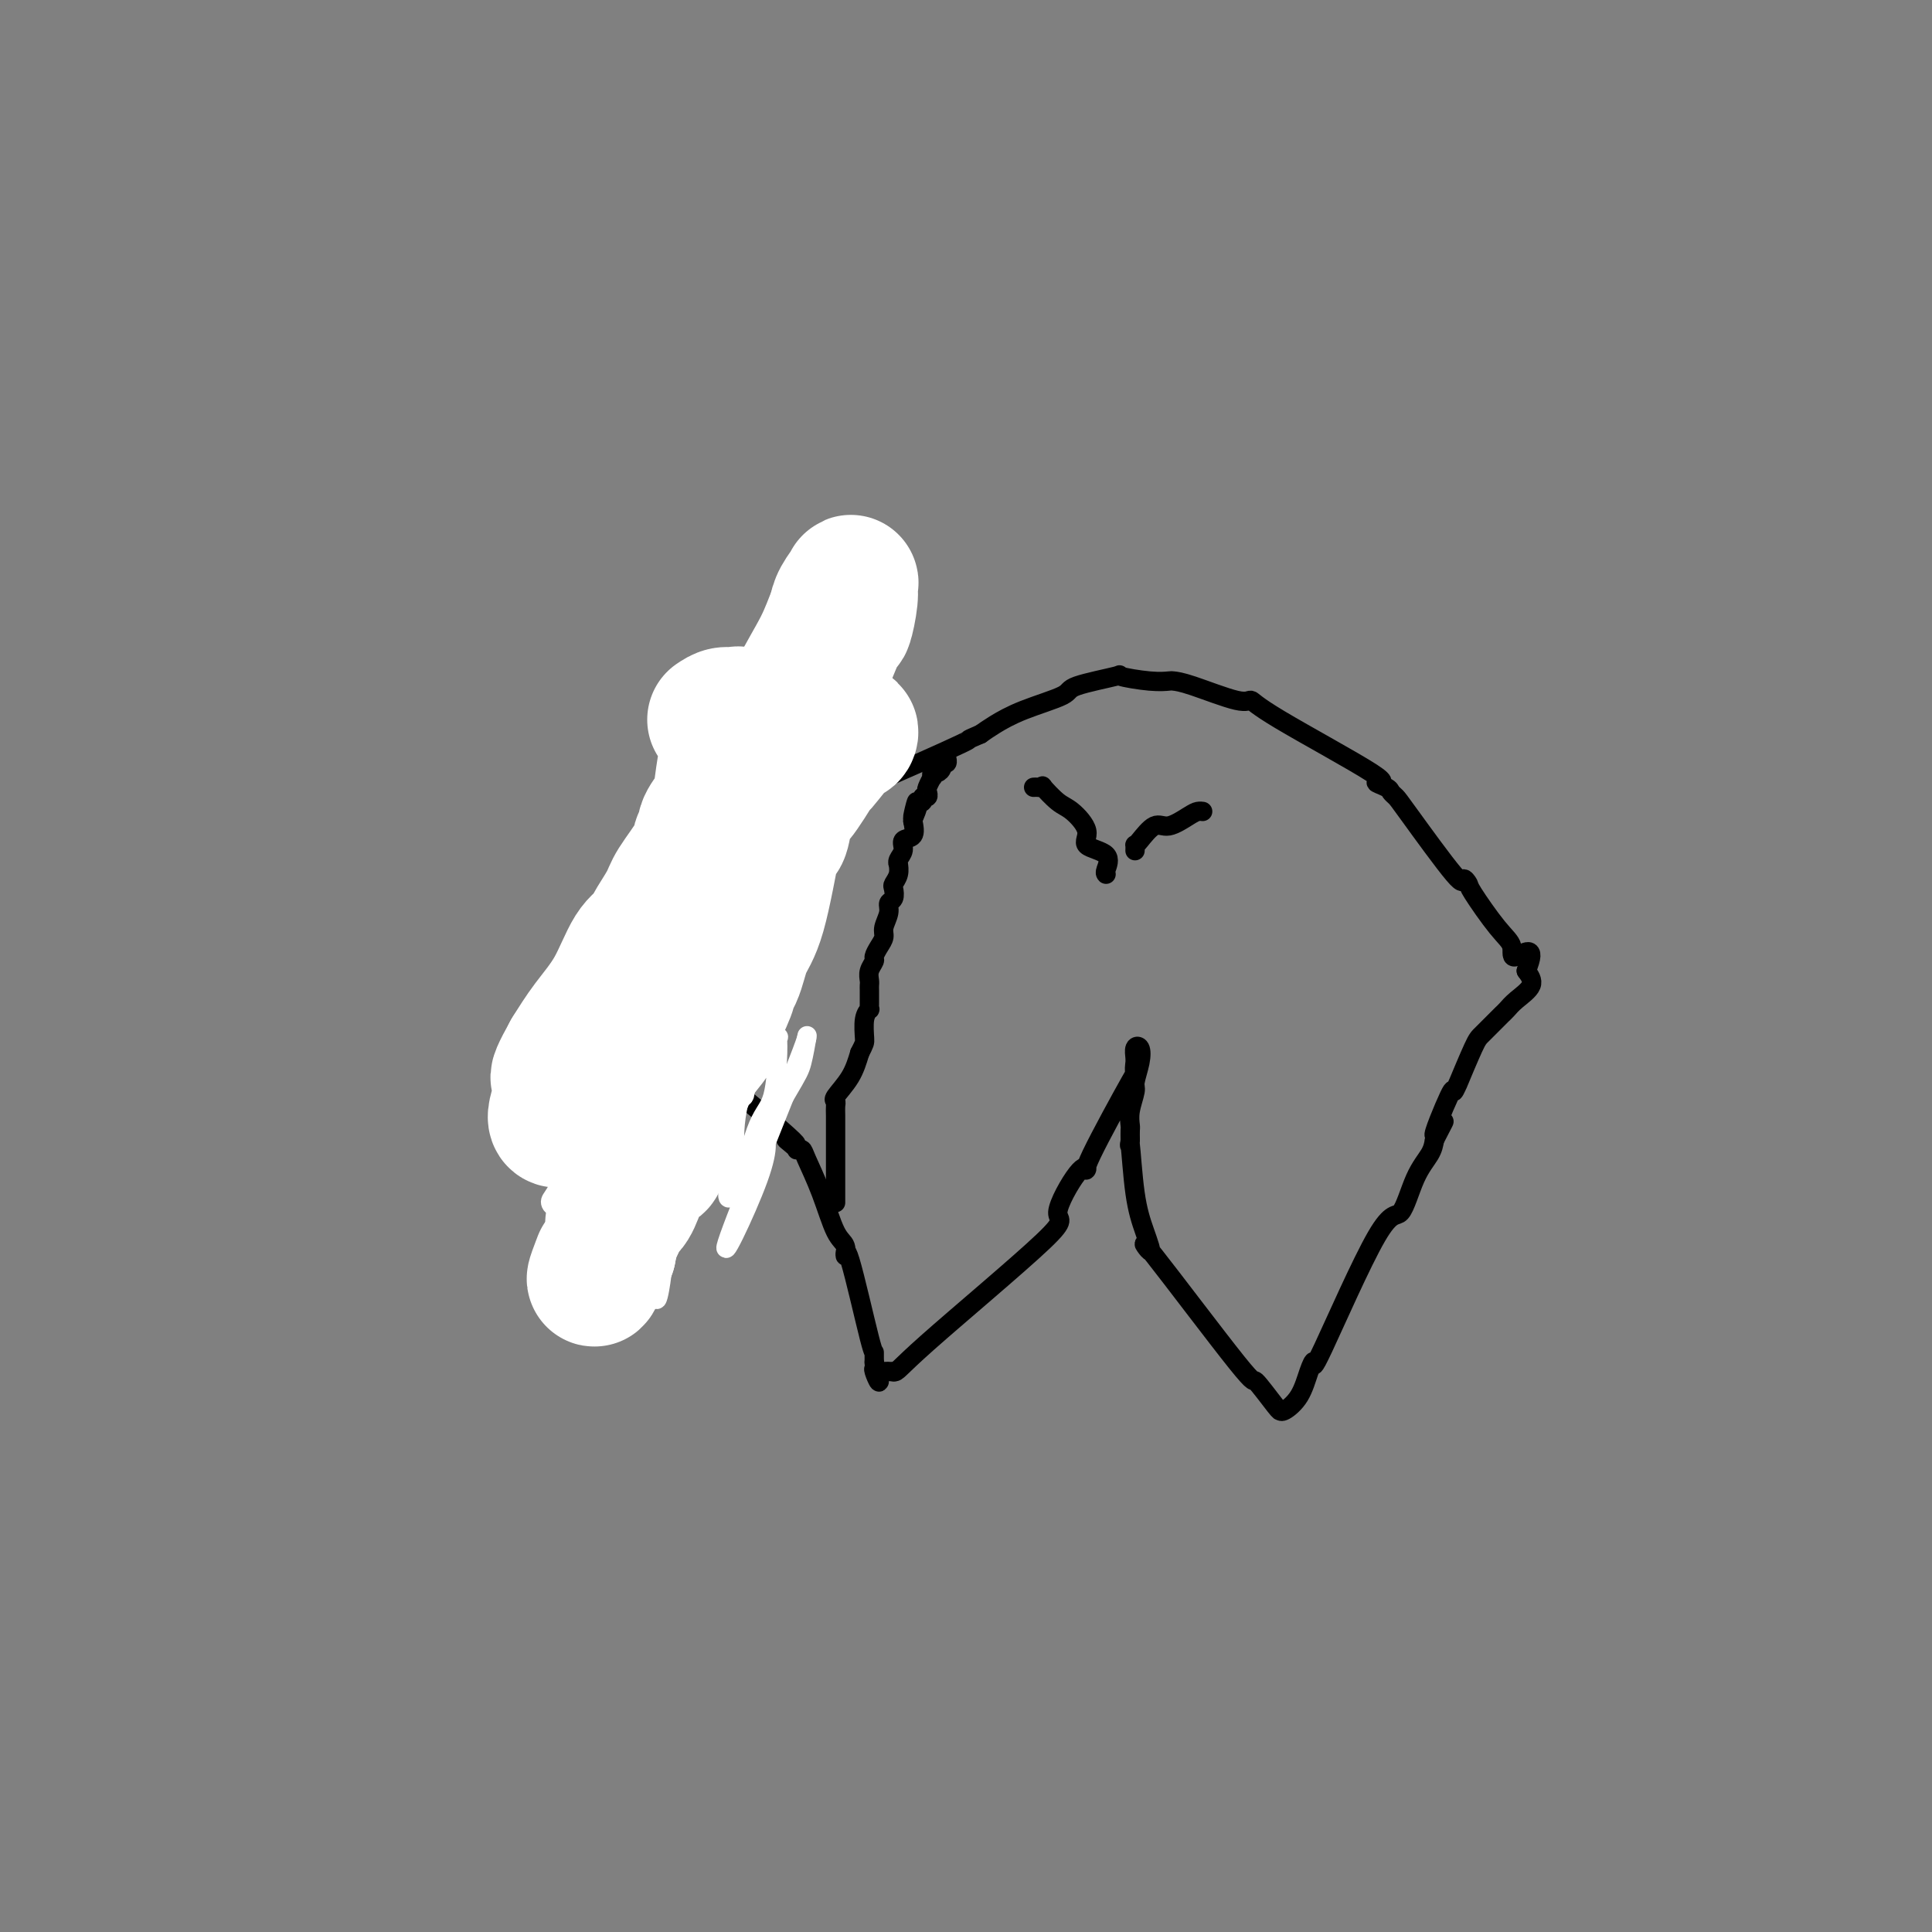 <svg viewBox='0 0 400 400' version='1.1' xmlns='http://www.w3.org/2000/svg' xmlns:xlink='http://www.w3.org/1999/xlink'><rect x="0" y="0" width="400" height="400" fill="#808080" stroke="none"/><g fill='none' stroke='#000000' stroke-width='4' stroke-linecap='round' stroke-linejoin='round'><path d='M138,220c0.328,0.002 0.656,0.005 1,0c0.344,-0.005 0.705,-0.016 1,0c0.295,0.016 0.525,0.060 1,0c0.475,-0.060 1.193,-0.224 2,0c0.807,0.224 1.701,0.837 1,0c-0.701,-0.837 -2.997,-3.124 1,0c3.997,3.124 14.285,11.660 18,15c3.715,3.340 0.855,1.483 0,1c-0.855,-0.483 0.294,0.409 1,1c0.706,0.591 0.969,0.881 1,1c0.031,0.119 -0.168,0.066 0,0c0.168,-0.066 0.704,-0.146 1,0c0.296,0.146 0.352,0.519 1,2c0.648,1.481 1.886,4.070 3,7c1.114,2.930 2.102,6.202 3,8c0.898,1.798 1.705,2.122 2,3c0.295,0.878 0.079,2.309 0,2c-0.079,-0.309 -0.021,-2.359 1,1c1.021,3.359 3.006,12.127 4,16c0.994,3.873 0.998,2.850 1,3c0.002,0.150 0.000,1.471 0,2c-0.000,0.529 -0.000,0.264 0,0'/><path d='M181,282c2.115,6.951 0.402,3.327 0,2c-0.402,-1.327 0.507,-0.357 1,0c0.493,0.357 0.569,0.102 1,0c0.431,-0.102 1.215,-0.051 2,0'/><path d='M185,284c0.782,0.161 0.736,-0.437 7,-6c6.264,-5.563 18.837,-16.090 24,-21c5.163,-4.910 2.915,-4.204 3,-6c0.085,-1.796 2.502,-6.093 4,-8c1.498,-1.907 2.076,-1.422 2,-1c-0.076,0.422 -0.805,0.783 1,-3c1.805,-3.783 6.144,-11.709 8,-15c1.856,-3.291 1.228,-1.947 1,-2c-0.228,-0.053 -0.058,-1.505 0,-2c0.058,-0.495 0.002,-0.034 0,0c-0.002,0.034 0.048,-0.359 0,-1c-0.048,-0.641 -0.194,-1.530 0,-2c0.194,-0.470 0.728,-0.520 1,0c0.272,0.520 0.283,1.610 0,3c-0.283,1.390 -0.860,3.078 -1,4c-0.140,0.922 0.159,1.076 0,2c-0.159,0.924 -0.775,2.619 -1,4c-0.225,1.381 -0.061,2.449 0,3c0.061,0.551 0.017,0.586 0,1c-0.017,0.414 -0.009,1.207 0,2'/><path d='M234,236c-0.191,2.666 -0.169,-0.169 0,1c0.169,1.169 0.485,6.341 1,10c0.515,3.659 1.231,5.805 2,8c0.769,2.195 1.593,4.438 1,4c-0.593,-0.438 -2.604,-3.557 1,1c3.604,4.557 12.822,16.790 17,22c4.178,5.210 3.317,3.398 4,4c0.683,0.602 2.911,3.618 4,5c1.089,1.382 1.041,1.128 1,1c-0.041,-0.128 -0.073,-0.132 0,0c0.073,0.132 0.252,0.400 1,0c0.748,-0.400 2.066,-1.469 3,-3c0.934,-1.531 1.485,-3.525 2,-5c0.515,-1.475 0.994,-2.431 1,-2c0.006,0.431 -0.461,2.250 2,-3c2.461,-5.250 7.850,-17.570 11,-23c3.150,-5.430 4.061,-3.971 5,-5c0.939,-1.029 1.907,-4.546 3,-7c1.093,-2.454 2.312,-3.844 3,-5c0.688,-1.156 0.844,-2.078 1,-3'/><path d='M297,236c4.161,-7.946 0.562,-1.310 0,-1c-0.562,0.310 1.912,-5.706 3,-8c1.088,-2.294 0.790,-0.864 1,-1c0.210,-0.136 0.928,-1.837 1,-2c0.072,-0.163 -0.503,1.211 0,0c0.503,-1.211 2.085,-5.006 3,-7c0.915,-1.994 1.164,-2.186 2,-3c0.836,-0.814 2.260,-2.252 3,-3c0.740,-0.748 0.795,-0.808 1,-1c0.205,-0.192 0.560,-0.515 1,-1c0.440,-0.485 0.965,-1.130 2,-2c1.035,-0.870 2.582,-1.963 3,-3c0.418,-1.037 -0.291,-2.019 -1,-3'/><path d='M316,201c2.519,-6.009 -0.683,-3.532 -2,-3c-1.317,0.532 -0.749,-0.883 -1,-2c-0.251,-1.117 -1.320,-1.938 -3,-4c-1.680,-2.062 -3.970,-5.364 -5,-7c-1.030,-1.636 -0.801,-1.604 -1,-2c-0.199,-0.396 -0.828,-1.219 -1,-1c-0.172,0.219 0.111,1.482 -2,-1c-2.111,-2.482 -6.615,-8.708 -9,-12c-2.385,-3.292 -2.649,-3.650 -3,-4c-0.351,-0.350 -0.787,-0.691 -1,-1c-0.213,-0.309 -0.204,-0.585 -1,-1c-0.796,-0.415 -2.399,-0.970 -2,-1c0.399,-0.030 2.799,0.465 -1,-2c-3.799,-2.465 -13.796,-7.890 -19,-11c-5.204,-3.110 -5.617,-3.905 -6,-4c-0.383,-0.095 -0.738,0.511 -3,0c-2.262,-0.511 -6.430,-2.140 -9,-3c-2.570,-0.860 -3.542,-0.950 -4,-1c-0.458,-0.050 -0.400,-0.060 -1,0c-0.600,0.060 -1.857,0.189 -4,0c-2.143,-0.189 -5.173,-0.697 -6,-1c-0.827,-0.303 0.551,-0.401 -1,0c-1.551,0.401 -6.029,1.301 -8,2c-1.971,0.699 -1.436,1.198 -3,2c-1.564,0.802 -5.229,1.908 -8,3c-2.771,1.092 -4.649,2.169 -6,3c-1.351,0.831 -2.176,1.415 -3,2'/><path d='M203,152c-4.351,1.840 -0.730,0.441 -4,2c-3.270,1.559 -13.433,6.076 -18,8c-4.567,1.924 -3.538,1.256 -3,1c0.538,-0.256 0.587,-0.102 0,0c-0.587,0.102 -1.809,0.150 -2,0c-0.191,-0.150 0.650,-0.497 -3,2c-3.650,2.497 -11.790,7.840 -15,10c-3.210,2.160 -1.491,1.137 -1,1c0.491,-0.137 -0.245,0.613 -1,1c-0.755,0.387 -1.528,0.410 -2,1c-0.472,0.590 -0.642,1.747 -1,2c-0.358,0.253 -0.903,-0.398 -4,2c-3.097,2.398 -8.746,7.846 -11,10c-2.254,2.154 -1.115,1.013 -1,1c0.115,-0.013 -0.795,1.102 -1,1c-0.205,-0.102 0.295,-1.421 0,0c-0.295,1.421 -1.386,5.583 -2,7c-0.614,1.417 -0.753,0.090 -1,1c-0.247,0.910 -0.602,4.058 -1,5c-0.398,0.942 -0.839,-0.323 -1,0c-0.161,0.323 -0.043,2.233 0,3c0.043,0.767 0.012,0.391 0,1c-0.012,0.609 -0.003,2.205 0,3c0.003,0.795 0.001,0.791 0,1c-0.001,0.209 -0.000,0.631 0,1c0.000,0.369 0.000,0.684 0,1'/><path d='M131,217c-0.615,4.226 0.347,3.290 1,3c0.653,-0.290 0.998,0.066 1,0c0.002,-0.066 -0.339,-0.554 0,0c0.339,0.554 1.359,2.148 2,3c0.641,0.852 0.904,0.960 1,1c0.096,0.040 0.026,0.011 0,0c-0.026,-0.011 -0.007,-0.003 0,0c0.007,0.003 0.004,0.002 0,0'/><path d='M229,181c-0.127,-0.127 -0.253,-0.254 0,-1c0.253,-0.746 0.886,-2.109 0,-3c-0.886,-0.891 -3.293,-1.308 -4,-2c-0.707,-0.692 0.284,-1.660 0,-3c-0.284,-1.340 -1.844,-3.053 -3,-4c-1.156,-0.947 -1.907,-1.129 -3,-2c-1.093,-0.871 -2.528,-2.429 -3,-3c-0.472,-0.571 0.018,-0.153 0,0c-0.018,0.153 -0.543,0.041 -1,0c-0.457,-0.041 -0.845,-0.012 -1,0c-0.155,0.012 -0.078,0.006 0,0'/><path d='M235,176c-0.003,0.115 -0.006,0.229 0,0c0.006,-0.229 0.020,-0.802 0,-1c-0.020,-0.198 -0.073,-0.021 0,0c0.073,0.021 0.271,-0.114 1,-1c0.729,-0.886 1.989,-2.525 3,-3c1.011,-0.475 1.774,0.212 3,0c1.226,-0.212 2.916,-1.325 4,-2c1.084,-0.675 1.561,-0.913 2,-1c0.439,-0.087 0.840,-0.025 1,0c0.160,0.025 0.080,0.012 0,0'/><path d='M173,249c-0.000,-0.512 -0.000,-1.023 0,-1c0.000,0.023 0.000,0.581 0,0c-0.000,-0.581 -0.000,-2.302 0,-3c0.000,-0.698 0.000,-0.372 0,-1c-0.000,-0.628 -0.000,-2.209 0,-3c0.000,-0.791 0.000,-0.790 0,-1c-0.000,-0.210 -0.000,-0.630 0,-1c0.000,-0.370 0.000,-0.691 0,-1c-0.000,-0.309 -0.000,-0.606 0,-1c0.000,-0.394 0.000,-0.886 0,-1c-0.000,-0.114 -0.000,0.149 0,0c0.000,-0.149 0.001,-0.709 0,-1c-0.001,-0.291 -0.003,-0.313 0,-1c0.003,-0.687 0.010,-2.037 0,-3c-0.010,-0.963 -0.039,-1.537 0,-2c0.039,-0.463 0.144,-0.815 0,-1c-0.144,-0.185 -0.539,-0.204 0,-1c0.539,-0.796 2.011,-2.370 3,-4c0.989,-1.630 1.494,-3.315 2,-5'/><path d='M178,218c1.016,-2.017 1.057,-2.060 1,-3c-0.057,-0.940 -0.211,-2.777 0,-4c0.211,-1.223 0.789,-1.833 1,-2c0.211,-0.167 0.057,0.110 0,0c-0.057,-0.110 -0.015,-0.607 0,-1c0.015,-0.393 0.004,-0.682 0,-1c-0.004,-0.318 -0.002,-0.665 0,-1c0.002,-0.335 0.005,-0.657 0,-1c-0.005,-0.343 -0.016,-0.707 0,-1c0.016,-0.293 0.060,-0.515 0,-1c-0.060,-0.485 -0.222,-1.232 0,-2c0.222,-0.768 0.829,-1.556 1,-2c0.171,-0.444 -0.094,-0.545 0,-1c0.094,-0.455 0.546,-1.264 1,-2c0.454,-0.736 0.910,-1.401 1,-2c0.090,-0.599 -0.186,-1.134 0,-2c0.186,-0.866 0.833,-2.063 1,-3c0.167,-0.937 -0.148,-1.616 0,-2c0.148,-0.384 0.757,-0.475 1,-1c0.243,-0.525 0.118,-1.485 0,-2c-0.118,-0.515 -0.229,-0.585 0,-1c0.229,-0.415 0.798,-1.175 1,-2c0.202,-0.825 0.038,-1.717 0,-2c-0.038,-0.283 0.050,0.042 0,0c-0.050,-0.042 -0.237,-0.450 0,-1c0.237,-0.550 0.899,-1.240 1,-2c0.101,-0.760 -0.357,-1.589 0,-2c0.357,-0.411 1.531,-0.403 2,-1c0.469,-0.597 0.235,-1.798 0,-3'/><path d='M189,170c1.636,-7.548 0.227,-2.419 0,-1c-0.227,1.419 0.727,-0.873 1,-2c0.273,-1.127 -0.137,-1.090 0,-1c0.137,0.090 0.820,0.233 1,0c0.180,-0.233 -0.144,-0.841 0,-1c0.144,-0.159 0.757,0.130 1,0c0.243,-0.130 0.117,-0.680 0,-1c-0.117,-0.320 -0.225,-0.411 0,-1c0.225,-0.589 0.782,-1.677 1,-2c0.218,-0.323 0.096,0.120 0,0c-0.096,-0.120 -0.165,-0.802 0,-1c0.165,-0.198 0.566,0.087 1,0c0.434,-0.087 0.901,-0.545 1,-1c0.099,-0.455 -0.170,-0.906 0,-1c0.170,-0.094 0.777,0.171 1,0c0.223,-0.171 0.060,-0.777 0,-1c-0.060,-0.223 -0.017,-0.064 0,0c0.017,0.064 0.009,0.032 0,0'/></g>
<g fill='none' stroke='#FFFFFF' stroke-width='4' stroke-linecap='round' stroke-linejoin='round'><path d='M157,179c0.297,-0.274 0.595,-0.549 -1,3c-1.595,3.549 -5.081,10.921 -8,17c-2.919,6.079 -5.270,10.866 -8,16c-2.730,5.134 -5.840,10.616 -9,15c-3.160,4.384 -6.369,7.670 -9,11c-2.631,3.330 -4.684,6.703 -6,8c-1.316,1.297 -1.894,0.516 -2,0c-0.106,-0.516 0.261,-0.769 1,-2c0.739,-1.231 1.850,-3.439 6,-11c4.150,-7.561 11.339,-20.473 15,-28c3.661,-7.527 3.796,-9.669 5,-12c1.204,-2.331 3.478,-4.850 6,-9c2.522,-4.150 5.291,-9.932 7,-13c1.709,-3.068 2.359,-3.421 3,-4c0.641,-0.579 1.274,-1.383 0,0c-1.274,1.383 -4.454,4.954 -8,10c-3.546,5.046 -7.458,11.568 -12,19c-4.542,7.432 -9.715,15.774 -12,20c-2.285,4.226 -1.681,4.335 -2,6c-0.319,1.665 -1.562,4.887 -2,6c-0.438,1.113 -0.072,0.117 0,0c0.072,-0.117 -0.150,0.646 0,0c0.150,-0.646 0.673,-2.701 4,-8c3.327,-5.299 9.459,-13.843 13,-19c3.541,-5.157 4.492,-6.927 8,-13c3.508,-6.073 9.574,-16.449 12,-21c2.426,-4.551 1.213,-3.275 0,-2'/><path d='M158,168c4.319,-8.317 -3.384,2.391 -8,9c-4.616,6.609 -6.144,9.119 -12,18c-5.856,8.881 -16.041,24.132 -20,30c-3.959,5.868 -1.692,2.352 -1,1c0.692,-1.352 -0.192,-0.542 0,-1c0.192,-0.458 1.459,-2.186 4,-7c2.541,-4.814 6.355,-12.714 11,-20c4.645,-7.286 10.121,-13.956 14,-20c3.879,-6.044 6.159,-11.461 8,-15c1.841,-3.539 3.241,-5.202 4,-6c0.759,-0.798 0.876,-0.733 1,-1c0.124,-0.267 0.255,-0.866 0,-1c-0.255,-0.134 -0.896,0.196 -2,1c-1.104,0.804 -2.672,2.080 -5,4c-2.328,1.920 -5.417,4.482 -10,10c-4.583,5.518 -10.662,13.991 -15,22c-4.338,8.009 -6.936,15.555 -9,20c-2.064,4.445 -3.594,5.788 -4,6c-0.406,0.212 0.311,-0.705 2,-2c1.689,-1.295 4.350,-2.966 8,-6c3.650,-3.034 8.290,-7.432 10,-9c1.710,-1.568 0.488,-0.305 2,-2c1.512,-1.695 5.756,-6.347 10,-11'/><path d='M146,188c6.461,-7.300 6.613,-10.551 7,-12c0.387,-1.449 1.008,-1.098 0,2c-1.008,3.098 -3.647,8.943 -6,14c-2.353,5.057 -4.421,9.328 -6,14c-1.579,4.672 -2.671,9.747 -4,15c-1.329,5.253 -2.896,10.683 -4,14c-1.104,3.317 -1.744,4.519 -2,5c-0.256,0.481 -0.128,0.240 0,0'/><path d='M142,201c0.018,4.044 0.036,8.088 0,10c-0.036,1.912 -0.126,1.691 0,4c0.126,2.309 0.468,7.148 0,14c-0.468,6.852 -1.747,15.717 -3,22c-1.253,6.283 -2.480,9.985 -3,13c-0.520,3.015 -0.332,5.343 0,5c0.332,-0.343 0.807,-3.357 1,-5c0.193,-1.643 0.103,-1.915 1,-4c0.897,-2.085 2.780,-5.985 4,-9c1.220,-3.015 1.777,-5.147 2,-6c0.223,-0.853 0.111,-0.426 0,0'/><path d='M154,205c-0.158,1.002 -0.316,2.005 -1,4c-0.684,1.995 -1.895,4.983 -3,9c-1.105,4.017 -2.105,9.062 -3,13c-0.895,3.938 -1.684,6.768 -2,9c-0.316,2.232 -0.159,3.865 0,4c0.159,0.135 0.320,-1.227 1,-3c0.680,-1.773 1.878,-3.956 4,-8c2.122,-4.044 5.168,-9.951 7,-15c1.832,-5.049 2.448,-9.242 3,-12c0.552,-2.758 1.038,-4.081 1,-4c-0.038,0.081 -0.602,1.568 -1,3c-0.398,1.432 -0.630,2.811 -2,7c-1.370,4.189 -3.876,11.190 -5,16c-1.124,4.810 -0.865,7.430 -1,10c-0.135,2.570 -0.664,5.089 -1,7c-0.336,1.911 -0.480,3.213 0,3c0.480,-0.213 1.582,-1.942 2,-3c0.418,-1.058 0.151,-1.444 2,-5c1.849,-3.556 5.815,-10.283 8,-14c2.185,-3.717 2.588,-4.424 3,-6c0.412,-1.576 0.832,-4.022 1,-5c0.168,-0.978 0.084,-0.489 0,0'/><path d='M167,215c-1.496,4.764 -13.236,33.174 -16,41c-2.764,7.826 3.448,-4.931 6,-12c2.552,-7.069 1.443,-8.448 1,-9c-0.443,-0.552 -0.222,-0.276 0,0'/><path d='M149,206c-5.417,12.500 -10.833,25.000 -13,30c-2.167,5.000 -1.083,2.500 0,0'/><path d='M147,215c1.250,3.750 2.500,7.500 3,9c0.500,1.500 0.250,0.750 0,0'/><path d='M163,199c-3.798,10.371 -7.596,20.743 -9,25c-1.404,4.257 -0.413,2.400 0,2c0.413,-0.400 0.248,0.656 0,1c-0.248,0.344 -0.578,-0.024 0,-1c0.578,-0.976 2.064,-2.560 3,-4c0.936,-1.440 1.321,-2.737 2,-4c0.679,-1.263 1.652,-2.491 2,-3c0.348,-0.509 0.072,-0.300 0,0c-0.072,0.300 0.062,0.690 0,3c-0.062,2.310 -0.318,6.541 -1,9c-0.682,2.459 -1.790,3.147 -3,6c-1.210,2.853 -2.521,7.870 -3,11c-0.479,3.130 -0.127,4.372 0,5c0.127,0.628 0.027,0.641 0,1c-0.027,0.359 0.017,1.064 0,1c-0.017,-0.064 -0.096,-0.895 0,-2c0.096,-1.105 0.365,-2.482 1,-4c0.635,-1.518 1.634,-3.177 2,-4c0.366,-0.823 0.098,-0.809 0,-1c-0.098,-0.191 -0.026,-0.587 0,-1c0.026,-0.413 0.007,-0.842 0,-1c-0.007,-0.158 -0.002,-0.045 0,0c0.002,0.045 0.001,0.023 0,0'/></g>
<g fill='none' stroke='#FFFFFF' stroke-width='28' stroke-linecap='round' stroke-linejoin='round'><path d='M148,149c0.650,-0.437 1.300,-0.874 2,-1c0.700,-0.126 1.452,0.060 2,0c0.548,-0.060 0.894,-0.364 1,0c0.106,0.364 -0.027,1.396 0,2c0.027,0.604 0.215,0.779 0,1c-0.215,0.221 -0.831,0.487 -1,1c-0.169,0.513 0.111,1.273 0,2c-0.111,0.727 -0.612,1.420 -1,2c-0.388,0.580 -0.663,1.048 -1,3c-0.337,1.952 -0.735,5.387 -1,7c-0.265,1.613 -0.397,1.405 -1,2c-0.603,0.595 -1.678,1.993 -2,3c-0.322,1.007 0.109,1.621 0,2c-0.109,0.379 -0.758,0.521 -1,1c-0.242,0.479 -0.077,1.294 -1,3c-0.923,1.706 -2.935,4.304 -4,6c-1.065,1.696 -1.182,2.489 -2,4c-0.818,1.511 -2.336,3.739 -3,5c-0.664,1.261 -0.473,1.553 -1,2c-0.527,0.447 -1.770,1.048 -3,3c-1.230,1.952 -2.447,5.256 -4,8c-1.553,2.744 -3.444,4.927 -5,7c-1.556,2.073 -2.778,4.037 -4,6'/><path d='M118,218c-4.802,8.610 -1.306,4.134 0,3c1.306,-1.134 0.423,1.072 0,2c-0.423,0.928 -0.388,0.578 -1,2c-0.612,1.422 -1.873,4.617 -2,6c-0.127,1.383 0.879,0.955 2,0c1.121,-0.955 2.355,-2.436 3,-3c0.645,-0.564 0.699,-0.212 3,-3c2.301,-2.788 6.848,-8.717 11,-15c4.152,-6.283 7.908,-12.921 10,-17c2.092,-4.079 2.519,-5.598 5,-10c2.481,-4.402 7.017,-11.685 9,-16c1.983,-4.315 1.412,-5.662 2,-7c0.588,-1.338 2.336,-2.669 3,-4c0.664,-1.331 0.243,-2.664 1,-5c0.757,-2.336 2.690,-5.675 4,-8c1.310,-2.325 1.997,-3.635 3,-6c1.003,-2.365 2.323,-5.785 3,-7c0.677,-1.215 0.711,-0.226 1,-1c0.289,-0.774 0.834,-3.312 1,-5c0.166,-1.688 -0.048,-2.524 0,-3c0.048,-0.476 0.359,-0.590 0,0c-0.359,0.590 -1.388,1.883 -2,3c-0.612,1.117 -0.806,2.059 -1,3'/><path d='M173,127c-0.885,2.067 -1.597,4.234 -3,7c-1.403,2.766 -3.498,6.130 -6,11c-2.502,4.870 -5.412,11.245 -8,16c-2.588,4.755 -4.855,7.891 -6,10c-1.145,2.109 -1.169,3.191 -2,5c-0.831,1.809 -2.468,4.345 -4,7c-1.532,2.655 -2.959,5.428 -4,8c-1.041,2.572 -1.698,4.942 -2,7c-0.302,2.058 -0.251,3.805 -1,6c-0.749,2.195 -2.299,4.837 -3,6c-0.701,1.163 -0.552,0.848 -1,2c-0.448,1.152 -1.491,3.773 -2,5c-0.509,1.227 -0.483,1.061 -1,1c-0.517,-0.061 -1.576,-0.017 -2,0c-0.424,0.017 -0.212,0.009 0,0'/><path d='M175,152c0.385,0.187 0.769,0.373 1,0c0.231,-0.373 0.308,-1.306 -1,0c-1.308,1.306 -3.999,4.851 -5,6c-1.001,1.149 -0.310,-0.097 -1,1c-0.690,1.097 -2.761,4.538 -4,6c-1.239,1.462 -1.647,0.947 -2,2c-0.353,1.053 -0.651,3.676 -1,5c-0.349,1.324 -0.750,1.351 -1,1c-0.250,-0.351 -0.350,-1.078 -1,2c-0.650,3.078 -1.849,9.961 -3,14c-1.151,4.039 -2.255,5.234 -3,7c-0.745,1.766 -1.133,4.105 -2,6c-0.867,1.895 -2.215,3.348 -2,3c0.215,-0.348 1.993,-2.496 0,2c-1.993,4.496 -7.755,15.636 -10,21c-2.245,5.364 -0.972,4.951 -1,6c-0.028,1.049 -1.358,3.560 -2,5c-0.642,1.440 -0.597,1.809 -1,2c-0.403,0.191 -1.256,0.203 -2,1c-0.744,0.797 -1.380,2.380 -2,4c-0.620,1.620 -1.224,3.276 -2,4c-0.776,0.724 -1.724,0.516 -2,1c-0.276,0.484 0.119,1.660 0,2c-0.119,0.340 -0.754,-0.156 -1,0c-0.246,0.156 -0.105,0.965 0,1c0.105,0.035 0.173,-0.704 0,0c-0.173,0.704 -0.586,2.852 -1,5'/><path d='M126,259c-4.489,9.533 -2.711,4.867 -2,3c0.711,-1.867 0.356,-0.933 0,0'/></g>
</svg>